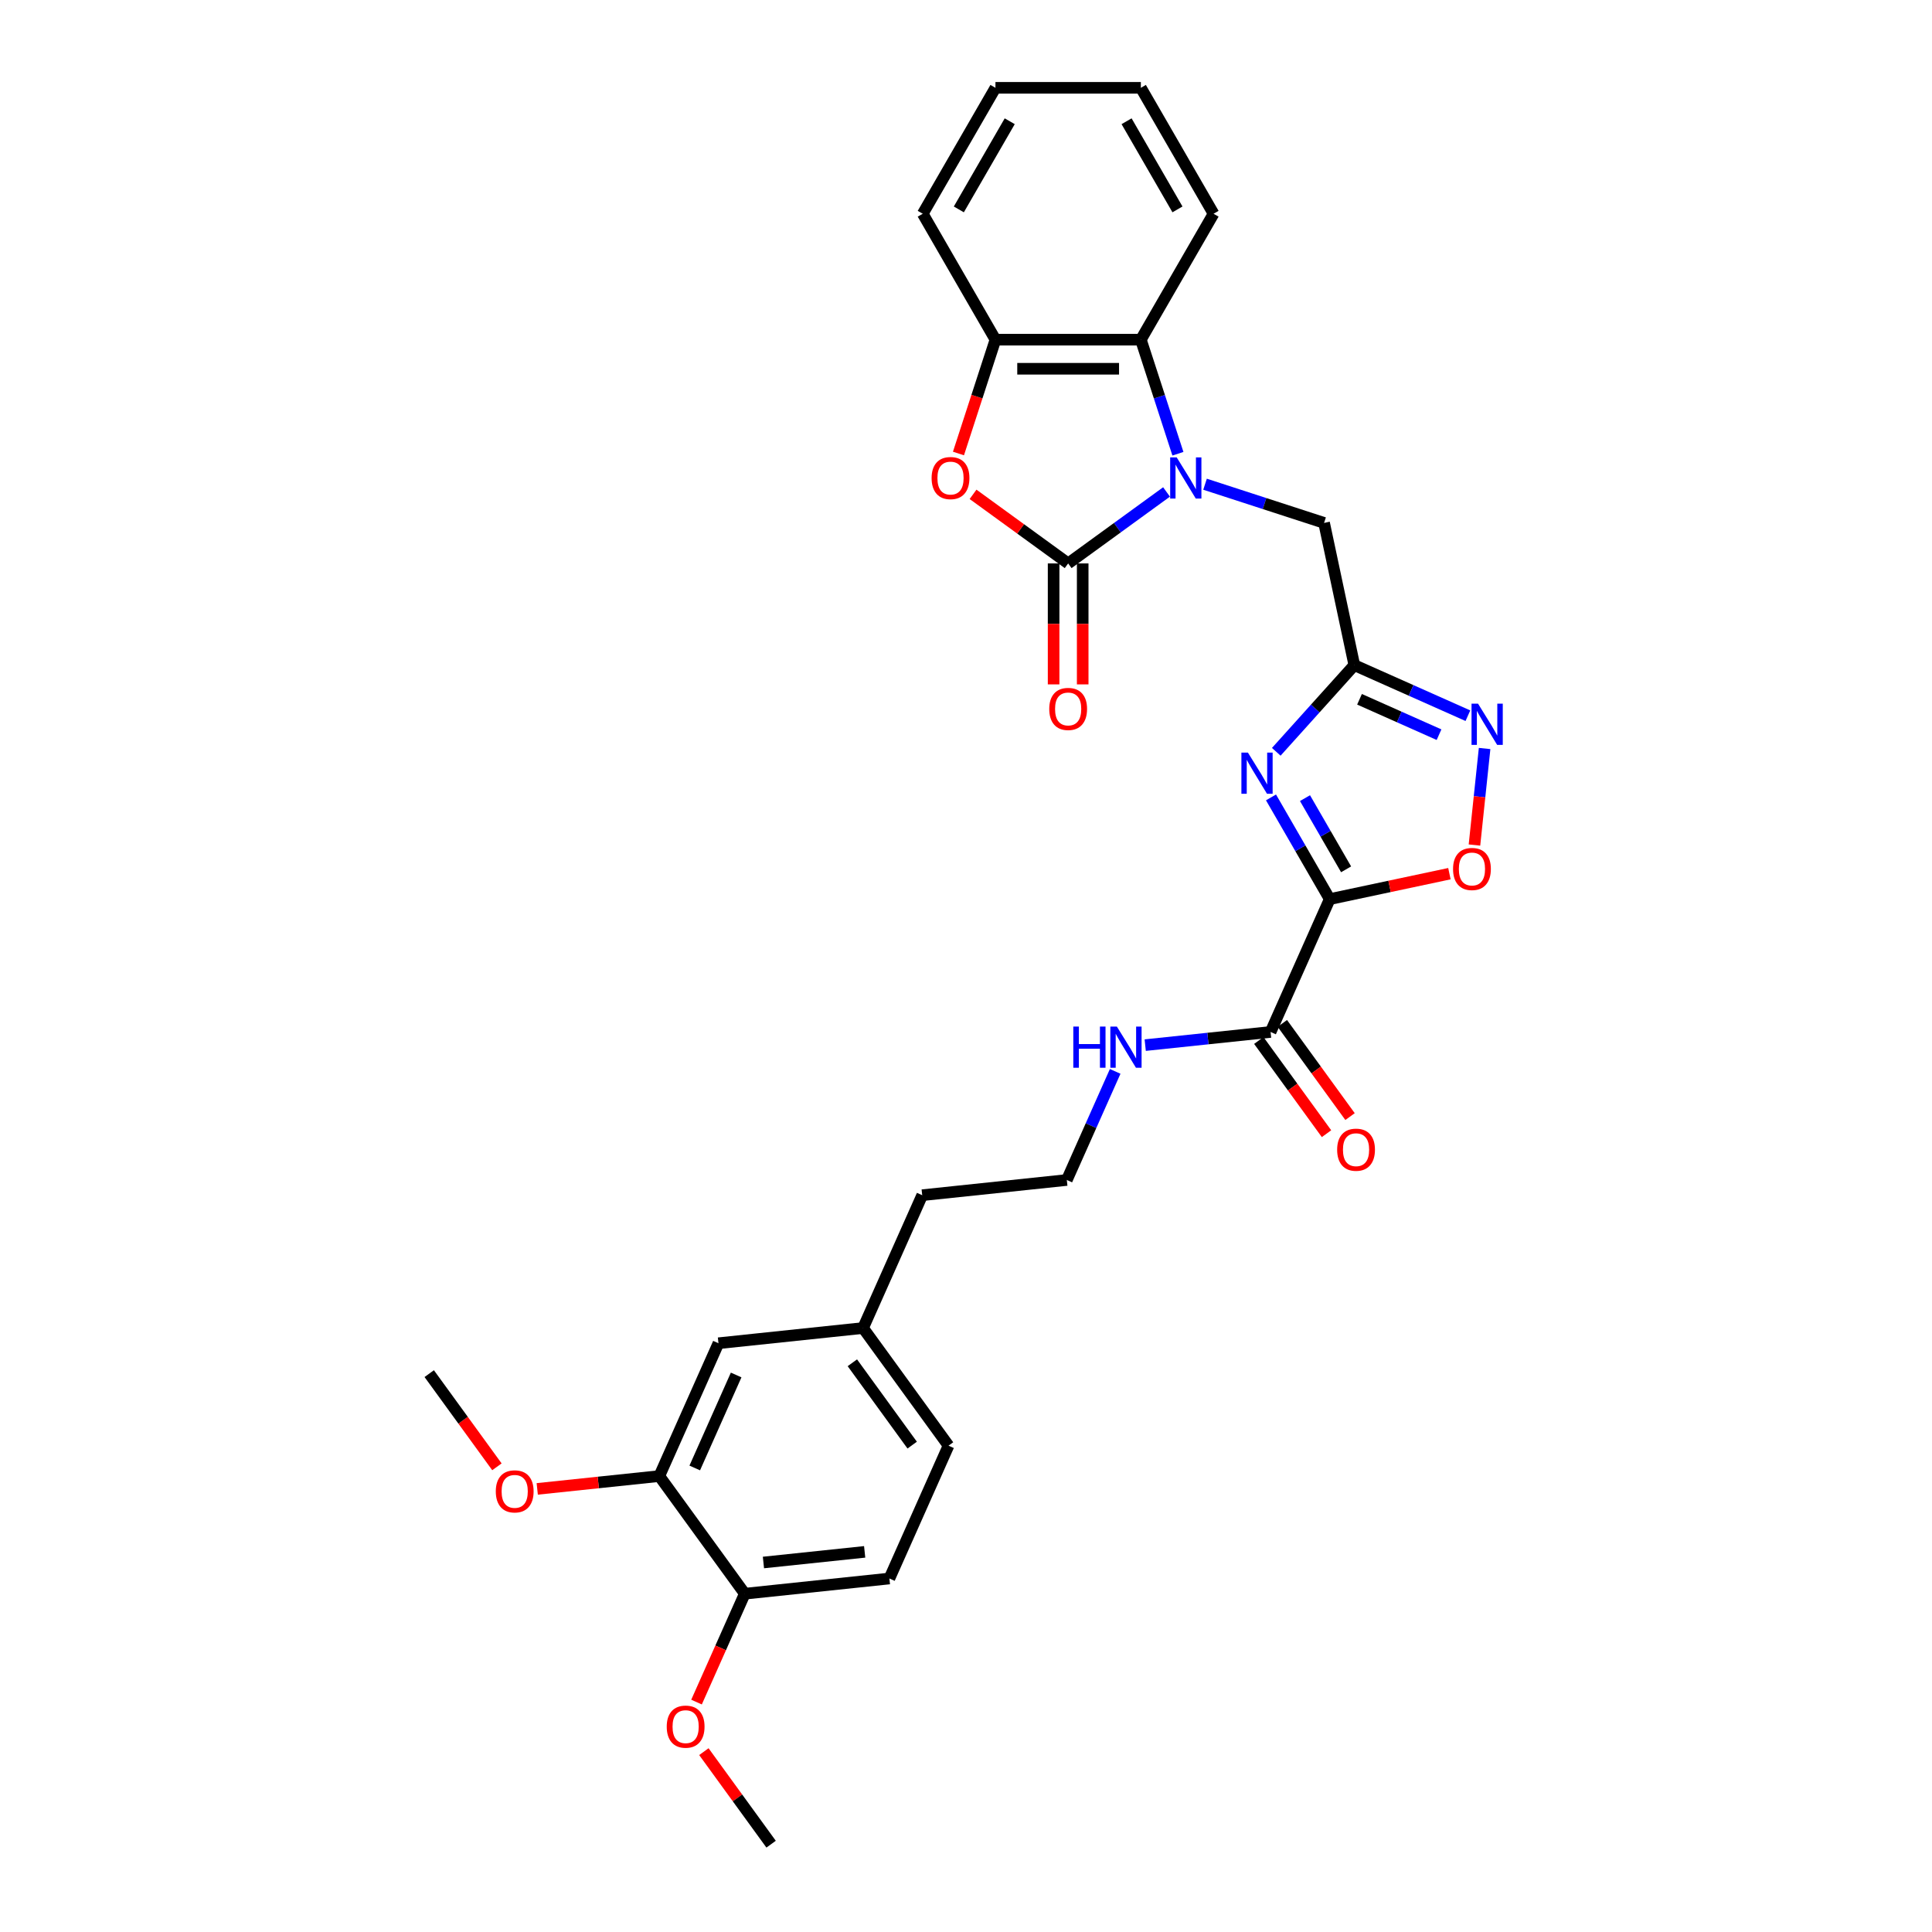 <?xml version='1.0' encoding='iso-8859-1'?>
<svg version='1.1' baseProfile='full'
              xmlns='http://www.w3.org/2000/svg'
                      xmlns:rdkit='http://www.rdkit.org/xml'
                      xmlns:xlink='http://www.w3.org/1999/xlink'
                  xml:space='preserve'
width='1000px' height='1000px' viewBox='0 0 1000 1000'>
<!-- END OF HEADER -->
<rect style='opacity:1.0;fill:#FFFFFF;stroke:none' width='1000' height='1000' x='0' y='0'> </rect>
<path class='bond-1' d='M 603.798,254.634 L 578.336,273.134' style='fill:none;fill-rule:evenodd;stroke:#0000FF;stroke-width:6px;stroke-linecap:butt;stroke-linejoin:miter;stroke-opacity:1' />
<path class='bond-1' d='M 578.336,273.134 L 552.874,291.633' style='fill:none;fill-rule:evenodd;stroke:#000000;stroke-width:6px;stroke-linecap:butt;stroke-linejoin:miter;stroke-opacity:1' />
<path class='bond-7' d='M 609.689,234.855 L 600.097,205.335' style='fill:none;fill-rule:evenodd;stroke:#0000FF;stroke-width:6px;stroke-linecap:butt;stroke-linejoin:miter;stroke-opacity:1' />
<path class='bond-7' d='M 600.097,205.335 L 590.506,175.815' style='fill:none;fill-rule:evenodd;stroke:#000000;stroke-width:6px;stroke-linecap:butt;stroke-linejoin:miter;stroke-opacity:1' />
<path class='bond-10' d='M 623.728,250.632 L 654.536,260.642' style='fill:none;fill-rule:evenodd;stroke:#0000FF;stroke-width:6px;stroke-linecap:butt;stroke-linejoin:miter;stroke-opacity:1' />
<path class='bond-10' d='M 654.536,260.642 L 685.343,270.652' style='fill:none;fill-rule:evenodd;stroke:#000000;stroke-width:6px;stroke-linecap:butt;stroke-linejoin:miter;stroke-opacity:1' />
<path class='bond-0' d='M 688.262,465.382 L 673.066,439.062' style='fill:none;fill-rule:evenodd;stroke:#000000;stroke-width:6px;stroke-linecap:butt;stroke-linejoin:miter;stroke-opacity:1' />
<path class='bond-0' d='M 673.066,439.062 L 657.869,412.741' style='fill:none;fill-rule:evenodd;stroke:#0000FF;stroke-width:6px;stroke-linecap:butt;stroke-linejoin:miter;stroke-opacity:1' />
<path class='bond-0' d='M 696.739,449.96 L 686.102,431.536' style='fill:none;fill-rule:evenodd;stroke:#000000;stroke-width:6px;stroke-linecap:butt;stroke-linejoin:miter;stroke-opacity:1' />
<path class='bond-0' d='M 686.102,431.536 L 675.464,413.111' style='fill:none;fill-rule:evenodd;stroke:#0000FF;stroke-width:6px;stroke-linecap:butt;stroke-linejoin:miter;stroke-opacity:1' />
<path class='bond-8' d='M 688.262,465.382 L 657.649,534.139' style='fill:none;fill-rule:evenodd;stroke:#000000;stroke-width:6px;stroke-linecap:butt;stroke-linejoin:miter;stroke-opacity:1' />
<path class='bond-31' d='M 688.262,465.382 L 719.238,458.798' style='fill:none;fill-rule:evenodd;stroke:#000000;stroke-width:6px;stroke-linecap:butt;stroke-linejoin:miter;stroke-opacity:1' />
<path class='bond-31' d='M 719.238,458.798 L 750.215,452.214' style='fill:none;fill-rule:evenodd;stroke:#FF0000;stroke-width:6px;stroke-linecap:butt;stroke-linejoin:miter;stroke-opacity:1' />
<path class='bond-4' d='M 552.874,291.633 L 528.262,273.752' style='fill:none;fill-rule:evenodd;stroke:#000000;stroke-width:6px;stroke-linecap:butt;stroke-linejoin:miter;stroke-opacity:1' />
<path class='bond-4' d='M 528.262,273.752 L 503.65,255.87' style='fill:none;fill-rule:evenodd;stroke:#FF0000;stroke-width:6px;stroke-linecap:butt;stroke-linejoin:miter;stroke-opacity:1' />
<path class='bond-11' d='M 545.347,291.633 L 545.347,322.935' style='fill:none;fill-rule:evenodd;stroke:#000000;stroke-width:6px;stroke-linecap:butt;stroke-linejoin:miter;stroke-opacity:1' />
<path class='bond-11' d='M 545.347,322.935 L 545.347,354.237' style='fill:none;fill-rule:evenodd;stroke:#FF0000;stroke-width:6px;stroke-linecap:butt;stroke-linejoin:miter;stroke-opacity:1' />
<path class='bond-11' d='M 560.4,291.633 L 560.4,322.935' style='fill:none;fill-rule:evenodd;stroke:#000000;stroke-width:6px;stroke-linecap:butt;stroke-linejoin:miter;stroke-opacity:1' />
<path class='bond-11' d='M 560.4,322.935 L 560.4,354.237' style='fill:none;fill-rule:evenodd;stroke:#FF0000;stroke-width:6px;stroke-linecap:butt;stroke-linejoin:miter;stroke-opacity:1' />
<path class='bond-2' d='M 660.595,389.135 L 680.793,366.703' style='fill:none;fill-rule:evenodd;stroke:#0000FF;stroke-width:6px;stroke-linecap:butt;stroke-linejoin:miter;stroke-opacity:1' />
<path class='bond-2' d='M 680.793,366.703 L 700.991,344.271' style='fill:none;fill-rule:evenodd;stroke:#000000;stroke-width:6px;stroke-linecap:butt;stroke-linejoin:miter;stroke-opacity:1' />
<path class='bond-3' d='M 700.991,344.271 L 685.343,270.652' style='fill:none;fill-rule:evenodd;stroke:#000000;stroke-width:6px;stroke-linecap:butt;stroke-linejoin:miter;stroke-opacity:1' />
<path class='bond-5' d='M 700.991,344.271 L 730.387,357.359' style='fill:none;fill-rule:evenodd;stroke:#000000;stroke-width:6px;stroke-linecap:butt;stroke-linejoin:miter;stroke-opacity:1' />
<path class='bond-5' d='M 730.387,357.359 L 759.783,370.447' style='fill:none;fill-rule:evenodd;stroke:#0000FF;stroke-width:6px;stroke-linecap:butt;stroke-linejoin:miter;stroke-opacity:1' />
<path class='bond-5' d='M 703.687,361.948 L 724.264,371.11' style='fill:none;fill-rule:evenodd;stroke:#000000;stroke-width:6px;stroke-linecap:butt;stroke-linejoin:miter;stroke-opacity:1' />
<path class='bond-5' d='M 724.264,371.11 L 744.842,380.271' style='fill:none;fill-rule:evenodd;stroke:#0000FF;stroke-width:6px;stroke-linecap:butt;stroke-linejoin:miter;stroke-opacity:1' />
<path class='bond-30' d='M 496.098,234.735 L 505.67,205.275' style='fill:none;fill-rule:evenodd;stroke:#FF0000;stroke-width:6px;stroke-linecap:butt;stroke-linejoin:miter;stroke-opacity:1' />
<path class='bond-30' d='M 505.67,205.275 L 515.242,175.815' style='fill:none;fill-rule:evenodd;stroke:#000000;stroke-width:6px;stroke-linecap:butt;stroke-linejoin:miter;stroke-opacity:1' />
<path class='bond-6' d='M 768.43,387.422 L 765.804,412.406' style='fill:none;fill-rule:evenodd;stroke:#0000FF;stroke-width:6px;stroke-linecap:butt;stroke-linejoin:miter;stroke-opacity:1' />
<path class='bond-6' d='M 765.804,412.406 L 763.178,437.39' style='fill:none;fill-rule:evenodd;stroke:#FF0000;stroke-width:6px;stroke-linecap:butt;stroke-linejoin:miter;stroke-opacity:1' />
<path class='bond-9' d='M 590.506,175.815 L 515.242,175.815' style='fill:none;fill-rule:evenodd;stroke:#000000;stroke-width:6px;stroke-linecap:butt;stroke-linejoin:miter;stroke-opacity:1' />
<path class='bond-9' d='M 579.216,190.867 L 526.532,190.867' style='fill:none;fill-rule:evenodd;stroke:#000000;stroke-width:6px;stroke-linecap:butt;stroke-linejoin:miter;stroke-opacity:1' />
<path class='bond-23' d='M 590.506,175.815 L 628.137,110.635' style='fill:none;fill-rule:evenodd;stroke:#000000;stroke-width:6px;stroke-linecap:butt;stroke-linejoin:miter;stroke-opacity:1' />
<path class='bond-14' d='M 651.56,538.563 L 669.081,562.678' style='fill:none;fill-rule:evenodd;stroke:#000000;stroke-width:6px;stroke-linecap:butt;stroke-linejoin:miter;stroke-opacity:1' />
<path class='bond-14' d='M 669.081,562.678 L 686.602,586.793' style='fill:none;fill-rule:evenodd;stroke:#FF0000;stroke-width:6px;stroke-linecap:butt;stroke-linejoin:miter;stroke-opacity:1' />
<path class='bond-14' d='M 663.738,529.715 L 681.259,553.83' style='fill:none;fill-rule:evenodd;stroke:#000000;stroke-width:6px;stroke-linecap:butt;stroke-linejoin:miter;stroke-opacity:1' />
<path class='bond-14' d='M 681.259,553.83 L 698.78,577.945' style='fill:none;fill-rule:evenodd;stroke:#FF0000;stroke-width:6px;stroke-linecap:butt;stroke-linejoin:miter;stroke-opacity:1' />
<path class='bond-16' d='M 657.649,534.139 L 625.206,537.549' style='fill:none;fill-rule:evenodd;stroke:#000000;stroke-width:6px;stroke-linecap:butt;stroke-linejoin:miter;stroke-opacity:1' />
<path class='bond-16' d='M 625.206,537.549 L 592.763,540.959' style='fill:none;fill-rule:evenodd;stroke:#0000FF;stroke-width:6px;stroke-linecap:butt;stroke-linejoin:miter;stroke-opacity:1' />
<path class='bond-24' d='M 515.242,175.815 L 477.61,110.635' style='fill:none;fill-rule:evenodd;stroke:#000000;stroke-width:6px;stroke-linecap:butt;stroke-linejoin:miter;stroke-opacity:1' />
<path class='bond-12' d='M 341.259,764.01 L 371.871,695.254' style='fill:none;fill-rule:evenodd;stroke:#000000;stroke-width:6px;stroke-linecap:butt;stroke-linejoin:miter;stroke-opacity:1' />
<path class='bond-12' d='M 359.602,759.819 L 381.031,711.69' style='fill:none;fill-rule:evenodd;stroke:#000000;stroke-width:6px;stroke-linecap:butt;stroke-linejoin:miter;stroke-opacity:1' />
<path class='bond-20' d='M 341.259,764.01 L 309.666,767.331' style='fill:none;fill-rule:evenodd;stroke:#000000;stroke-width:6px;stroke-linecap:butt;stroke-linejoin:miter;stroke-opacity:1' />
<path class='bond-20' d='M 309.666,767.331 L 278.074,770.651' style='fill:none;fill-rule:evenodd;stroke:#FF0000;stroke-width:6px;stroke-linecap:butt;stroke-linejoin:miter;stroke-opacity:1' />
<path class='bond-33' d='M 341.259,764.01 L 385.498,824.9' style='fill:none;fill-rule:evenodd;stroke:#000000;stroke-width:6px;stroke-linecap:butt;stroke-linejoin:miter;stroke-opacity:1' />
<path class='bond-13' d='M 385.498,824.9 L 460.349,817.032' style='fill:none;fill-rule:evenodd;stroke:#000000;stroke-width:6px;stroke-linecap:butt;stroke-linejoin:miter;stroke-opacity:1' />
<path class='bond-13' d='M 395.152,808.749 L 447.548,803.242' style='fill:none;fill-rule:evenodd;stroke:#000000;stroke-width:6px;stroke-linecap:butt;stroke-linejoin:miter;stroke-opacity:1' />
<path class='bond-21' d='M 385.498,824.9 L 373.01,852.948' style='fill:none;fill-rule:evenodd;stroke:#000000;stroke-width:6px;stroke-linecap:butt;stroke-linejoin:miter;stroke-opacity:1' />
<path class='bond-21' d='M 373.01,852.948 L 360.521,880.997' style='fill:none;fill-rule:evenodd;stroke:#FF0000;stroke-width:6px;stroke-linecap:butt;stroke-linejoin:miter;stroke-opacity:1' />
<path class='bond-15' d='M 371.871,695.254 L 446.722,687.386' style='fill:none;fill-rule:evenodd;stroke:#000000;stroke-width:6px;stroke-linecap:butt;stroke-linejoin:miter;stroke-opacity:1' />
<path class='bond-22' d='M 577.216,554.545 L 564.701,582.654' style='fill:none;fill-rule:evenodd;stroke:#0000FF;stroke-width:6px;stroke-linecap:butt;stroke-linejoin:miter;stroke-opacity:1' />
<path class='bond-22' d='M 564.701,582.654 L 552.186,610.763' style='fill:none;fill-rule:evenodd;stroke:#000000;stroke-width:6px;stroke-linecap:butt;stroke-linejoin:miter;stroke-opacity:1' />
<path class='bond-17' d='M 460.349,817.032 L 490.961,748.276' style='fill:none;fill-rule:evenodd;stroke:#000000;stroke-width:6px;stroke-linecap:butt;stroke-linejoin:miter;stroke-opacity:1' />
<path class='bond-18' d='M 446.722,687.386 L 477.335,618.63' style='fill:none;fill-rule:evenodd;stroke:#000000;stroke-width:6px;stroke-linecap:butt;stroke-linejoin:miter;stroke-opacity:1' />
<path class='bond-19' d='M 446.722,687.386 L 490.961,748.276' style='fill:none;fill-rule:evenodd;stroke:#000000;stroke-width:6px;stroke-linecap:butt;stroke-linejoin:miter;stroke-opacity:1' />
<path class='bond-19' d='M 441.18,705.368 L 472.147,747.99' style='fill:none;fill-rule:evenodd;stroke:#000000;stroke-width:6px;stroke-linecap:butt;stroke-linejoin:miter;stroke-opacity:1' />
<path class='bond-26' d='M 257.21,759.218 L 239.69,735.103' style='fill:none;fill-rule:evenodd;stroke:#FF0000;stroke-width:6px;stroke-linecap:butt;stroke-linejoin:miter;stroke-opacity:1' />
<path class='bond-26' d='M 239.69,735.103 L 222.169,710.988' style='fill:none;fill-rule:evenodd;stroke:#000000;stroke-width:6px;stroke-linecap:butt;stroke-linejoin:miter;stroke-opacity:1' />
<path class='bond-27' d='M 364.323,906.647 L 381.724,930.596' style='fill:none;fill-rule:evenodd;stroke:#FF0000;stroke-width:6px;stroke-linecap:butt;stroke-linejoin:miter;stroke-opacity:1' />
<path class='bond-27' d='M 381.724,930.596 L 399.124,954.545' style='fill:none;fill-rule:evenodd;stroke:#000000;stroke-width:6px;stroke-linecap:butt;stroke-linejoin:miter;stroke-opacity:1' />
<path class='bond-25' d='M 552.186,610.763 L 477.335,618.63' style='fill:none;fill-rule:evenodd;stroke:#000000;stroke-width:6px;stroke-linecap:butt;stroke-linejoin:miter;stroke-opacity:1' />
<path class='bond-28' d='M 628.137,110.635 L 590.506,45.455' style='fill:none;fill-rule:evenodd;stroke:#000000;stroke-width:6px;stroke-linecap:butt;stroke-linejoin:miter;stroke-opacity:1' />
<path class='bond-28' d='M 609.456,108.384 L 583.114,62.758' style='fill:none;fill-rule:evenodd;stroke:#000000;stroke-width:6px;stroke-linecap:butt;stroke-linejoin:miter;stroke-opacity:1' />
<path class='bond-32' d='M 477.61,110.635 L 515.242,45.455' style='fill:none;fill-rule:evenodd;stroke:#000000;stroke-width:6px;stroke-linecap:butt;stroke-linejoin:miter;stroke-opacity:1' />
<path class='bond-32' d='M 496.291,108.384 L 522.633,62.758' style='fill:none;fill-rule:evenodd;stroke:#000000;stroke-width:6px;stroke-linecap:butt;stroke-linejoin:miter;stroke-opacity:1' />
<path class='bond-29' d='M 590.506,45.455 L 515.242,45.455' style='fill:none;fill-rule:evenodd;stroke:#000000;stroke-width:6px;stroke-linecap:butt;stroke-linejoin:miter;stroke-opacity:1' />
<path  class='atom-0' d='M 609.052 236.737
L 616.036 248.027
Q 616.729 249.14, 617.842 251.158
Q 618.956 253.175, 619.017 253.295
L 619.017 236.737
L 621.847 236.737
L 621.847 258.052
L 618.926 258.052
L 611.43 245.708
Q 610.557 244.263, 609.624 242.608
Q 608.721 240.952, 608.45 240.44
L 608.45 258.052
L 605.68 258.052
L 605.68 236.737
L 609.052 236.737
' fill='#0000FF'/>
<path  class='atom-3' d='M 645.919 389.545
L 652.903 400.835
Q 653.595 401.949, 654.709 403.966
Q 655.823 405.983, 655.883 406.103
L 655.883 389.545
L 658.713 389.545
L 658.713 410.86
L 655.793 410.86
L 648.297 398.516
Q 647.424 397.071, 646.491 395.416
Q 645.587 393.76, 645.316 393.248
L 645.316 410.86
L 642.547 410.86
L 642.547 389.545
L 645.919 389.545
' fill='#0000FF'/>
<path  class='atom-5' d='M 482.2 247.455
Q 482.2 242.337, 484.729 239.477
Q 487.258 236.617, 491.984 236.617
Q 496.711 236.617, 499.24 239.477
Q 501.769 242.337, 501.769 247.455
Q 501.769 252.633, 499.21 255.583
Q 496.651 258.503, 491.984 258.503
Q 487.288 258.503, 484.729 255.583
Q 482.2 252.663, 482.2 247.455
M 491.984 256.095
Q 495.236 256.095, 496.982 253.927
Q 498.758 251.73, 498.758 247.455
Q 498.758 243.27, 496.982 241.163
Q 495.236 239.025, 491.984 239.025
Q 488.733 239.025, 486.957 241.132
Q 485.211 243.24, 485.211 247.455
Q 485.211 251.76, 486.957 253.927
Q 488.733 256.095, 491.984 256.095
' fill='#FF0000'/>
<path  class='atom-6' d='M 765.036 364.226
L 772.021 375.515
Q 772.713 376.629, 773.827 378.646
Q 774.941 380.663, 775.001 380.784
L 775.001 364.226
L 777.831 364.226
L 777.831 385.54
L 774.911 385.54
L 767.415 373.197
Q 766.541 371.752, 765.608 370.096
Q 764.705 368.441, 764.434 367.929
L 764.434 385.54
L 761.664 385.54
L 761.664 364.226
L 765.036 364.226
' fill='#0000FF'/>
<path  class='atom-7' d='M 752.096 449.794
Q 752.096 444.677, 754.625 441.817
Q 757.154 438.957, 761.881 438.957
Q 766.607 438.957, 769.136 441.817
Q 771.665 444.677, 771.665 449.794
Q 771.665 454.973, 769.106 457.923
Q 766.547 460.843, 761.881 460.843
Q 757.184 460.843, 754.625 457.923
Q 752.096 455.003, 752.096 449.794
M 761.881 458.435
Q 765.132 458.435, 766.878 456.267
Q 768.654 454.069, 768.654 449.794
Q 768.654 445.61, 766.878 443.502
Q 765.132 441.365, 761.881 441.365
Q 758.629 441.365, 756.853 443.472
Q 755.107 445.58, 755.107 449.794
Q 755.107 454.1, 756.853 456.267
Q 758.629 458.435, 761.881 458.435
' fill='#FF0000'/>
<path  class='atom-12' d='M 543.09 366.957
Q 543.09 361.839, 545.618 358.979
Q 548.147 356.119, 552.874 356.119
Q 557.6 356.119, 560.129 358.979
Q 562.658 361.839, 562.658 366.957
Q 562.658 372.135, 560.099 375.085
Q 557.54 378.005, 552.874 378.005
Q 548.177 378.005, 545.618 375.085
Q 543.09 372.165, 543.09 366.957
M 552.874 375.597
Q 556.125 375.597, 557.871 373.429
Q 559.648 371.232, 559.648 366.957
Q 559.648 362.772, 557.871 360.665
Q 556.125 358.527, 552.874 358.527
Q 549.622 358.527, 547.846 360.635
Q 546.1 362.742, 546.1 366.957
Q 546.1 371.262, 547.846 373.429
Q 549.622 375.597, 552.874 375.597
' fill='#FF0000'/>
<path  class='atom-15' d='M 692.104 595.089
Q 692.104 589.971, 694.633 587.111
Q 697.162 584.251, 701.888 584.251
Q 706.615 584.251, 709.144 587.111
Q 711.672 589.971, 711.672 595.089
Q 711.672 600.267, 709.113 603.217
Q 706.554 606.137, 701.888 606.137
Q 697.192 606.137, 694.633 603.217
Q 692.104 600.297, 692.104 595.089
M 701.888 603.729
Q 705.139 603.729, 706.886 601.561
Q 708.662 599.364, 708.662 595.089
Q 708.662 590.904, 706.886 588.797
Q 705.139 586.659, 701.888 586.659
Q 698.637 586.659, 696.861 588.766
Q 695.114 590.874, 695.114 595.089
Q 695.114 599.394, 696.861 601.561
Q 698.637 603.729, 701.888 603.729
' fill='#FF0000'/>
<path  class='atom-17' d='M 555.538 531.349
L 558.428 531.349
L 558.428 540.411
L 569.326 540.411
L 569.326 531.349
L 572.216 531.349
L 572.216 552.663
L 569.326 552.663
L 569.326 542.819
L 558.428 542.819
L 558.428 552.663
L 555.538 552.663
L 555.538 531.349
' fill='#0000FF'/>
<path  class='atom-17' d='M 578.087 531.349
L 585.071 542.638
Q 585.764 543.752, 586.878 545.769
Q 587.991 547.786, 588.052 547.907
L 588.052 531.349
L 590.882 531.349
L 590.882 552.663
L 587.961 552.663
L 580.465 540.32
Q 579.592 538.875, 578.659 537.219
Q 577.756 535.564, 577.485 535.052
L 577.485 552.663
L 574.715 552.663
L 574.715 531.349
L 578.087 531.349
' fill='#0000FF'/>
<path  class='atom-21' d='M 256.624 771.938
Q 256.624 766.82, 259.152 763.96
Q 261.681 761.1, 266.408 761.1
Q 271.134 761.1, 273.663 763.96
Q 276.192 766.82, 276.192 771.938
Q 276.192 777.116, 273.633 780.066
Q 271.074 782.986, 266.408 782.986
Q 261.711 782.986, 259.152 780.066
Q 256.624 777.146, 256.624 771.938
M 266.408 780.578
Q 269.659 780.578, 271.405 778.41
Q 273.181 776.212, 273.181 771.938
Q 273.181 767.753, 271.405 765.645
Q 269.659 763.508, 266.408 763.508
Q 263.156 763.508, 261.38 765.615
Q 259.634 767.723, 259.634 771.938
Q 259.634 776.243, 261.38 778.41
Q 263.156 780.578, 266.408 780.578
' fill='#FF0000'/>
<path  class='atom-22' d='M 345.101 893.716
Q 345.101 888.598, 347.63 885.738
Q 350.159 882.878, 354.885 882.878
Q 359.612 882.878, 362.141 885.738
Q 364.669 888.598, 364.669 893.716
Q 364.669 898.894, 362.11 901.845
Q 359.552 904.765, 354.885 904.765
Q 350.189 904.765, 347.63 901.845
Q 345.101 898.925, 345.101 893.716
M 354.885 902.357
Q 358.137 902.357, 359.883 900.189
Q 361.659 897.991, 361.659 893.716
Q 361.659 889.532, 359.883 887.424
Q 358.137 885.287, 354.885 885.287
Q 351.634 885.287, 349.858 887.394
Q 348.112 889.502, 348.112 893.716
Q 348.112 898.021, 349.858 900.189
Q 351.634 902.357, 354.885 902.357
' fill='#FF0000'/>
</svg>
